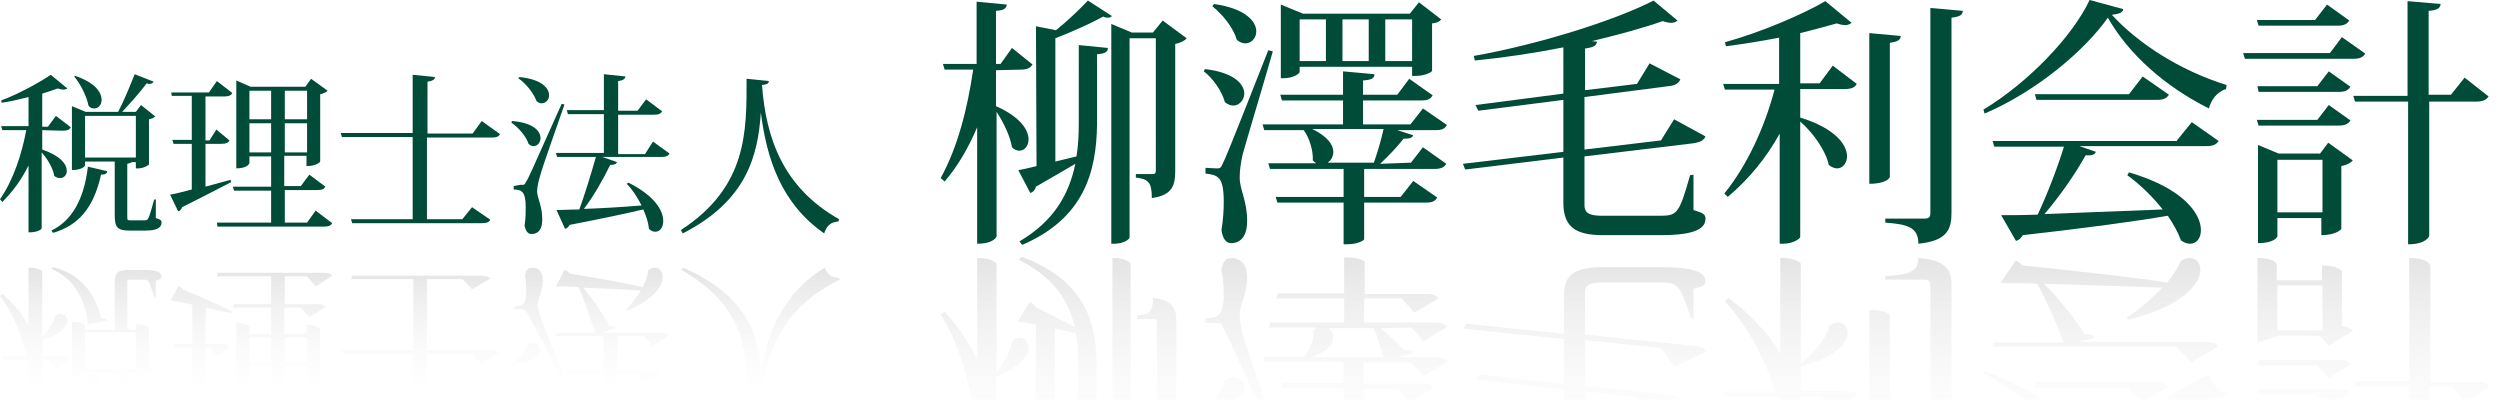 <?xml version="1.0" encoding="utf-8"?>
<!-- Generator: Adobe Illustrator 25.0.1, SVG Export Plug-In . SVG Version: 6.00 Build 0)  -->
<svg version="1.1" id="レイヤー_1" xmlns="http://www.w3.org/2000/svg" xmlns:xlink="http://www.w3.org/1999/xlink" x="0px"
	 y="0px" viewBox="0 0 438 70" style="enable-background:new 0 0 438 70;" xml:space="preserve">
<style type="text/css">
	.st0{fill:#004C38;}
	.st1{opacity:0.3;}
	.st2{fill:url(#SVGID_1_);}
	.st3{fill:url(#SVGID_2_);}
	.st4{fill:url(#SVGID_3_);}
	.st5{fill:url(#SVGID_4_);}
	.st6{fill:url(#SVGID_5_);}
	.st7{fill:url(#SVGID_6_);}
	.st8{fill:url(#SVGID_7_);}
	.st9{fill:url(#SVGID_8_);}
	.st10{fill:url(#SVGID_9_);}
	.st11{fill:url(#SVGID_10_);}
	.st12{fill:url(#SVGID_11_);}
</style>
<g>
	<g>
		<path class="st0" d="M7.4,22.8v3.4c3.2,1.1,4.3,2.6,4.3,3.7c0,0.8-0.5,1.3-1.2,1.3c-0.3,0-0.7-0.1-1-0.4c-0.2-1.3-1.2-3-2.2-4.1
			V40c0,0.2-0.8,0.7-2,0.7H5V29c-1.2,2.4-2.7,4.5-4.6,6.4L0,34.9c2.3-3.3,3.8-7.8,4.6-12.1H0.4l-0.2-0.7H5V17
			c-1.6,0.4-3.2,0.8-4.7,1l-0.1-0.4c3-1.1,6.8-3.2,8.7-4.5l2.9,2.4c-0.1,0.1-0.4,0.2-0.7,0.2s-0.6-0.1-1-0.2
			c-0.8,0.3-1.7,0.6-2.7,0.9v5.8h1l1.4-1.9l2.6,2c-0.2,0.4-0.6,0.6-1.4,0.6L7.4,22.8L7.4,22.8z M18.8,30c-0.1,0.4-0.3,0.6-1.1,0.6
			c-1.3,5.9-4,8.9-8.4,10.2L9,40.4c3.5-1.7,5.7-5.3,6.4-11.2L18.8,30z M27.3,34.9v3.3c0.9,0.3,1,0.4,1,0.8c0,0.9-0.8,1.4-2.9,1.4
			h-2.7c-2.2,0-2.6-0.6-2.6-2.8v-9.3h-5.2V29c0,0-0.4,0.8-2.3,0.8V18.6l2.4,1h5.7c1-1.9,2.1-4.6,2.9-6.6l3.3,1.3
			c-0.1,0.2-0.3,0.4-0.7,0.4c-0.1,0-0.3,0-0.5-0.1c-1.1,1.5-2.8,3.4-4.3,5h2.4l0.9-1.2l2.5,2c-0.2,0.2-0.6,0.4-1.1,0.5v7.9
			c0,0.1-0.9,0.7-1.9,0.7h-0.4v-1.1h-0.7c-0.1,0.1-0.4,0.2-0.8,0.3v9.1c0,0.8,0,0.8,0.6,0.8h2.4c0.3,0,0.5,0,0.7-0.4
			c0.2-0.3,0.6-1.8,1-3.2L27.3,34.9L27.3,34.9z M13.2,13.3c3.5,1.2,4.6,2.9,4.6,4.2c0,0.9-0.6,1.5-1.3,1.5c-0.4,0-0.7-0.1-1-0.5
			c-0.3-1.6-1.4-3.8-2.5-5.1L13.2,13.3z M14.9,27.6h8.9v-7.3h-8.9V27.6z"/>
		<path class="st0" d="M36,32.7c1.4-0.4,2.9-0.8,4.4-1.2l0.1,0.4c-1.9,1-4.8,2.5-8.6,4.4c-0.1,0.4-0.4,0.7-0.7,0.7l-1.4-2.9
			c0.8-0.1,2.2-0.5,3.8-0.9v-8h-3.2l-0.2-0.7h3.4v-7.7h-3.5L30,16.2h6.6l1.4-2l2.7,2.1c-0.2,0.4-0.6,0.6-1.4,0.6H36v7.7h0.7l1.2-1.9
			l2.3,1.9c-0.2,0.4-0.6,0.6-1.4,0.6H36V32.7C36,32.6,36,32.6,36,32.7z M55.3,36.9l2.9,2.2c-0.2,0.4-0.6,0.6-1.4,0.6H38.1L38,39h9.5
			v-5.6H41l-0.2-0.7h6.7v-5.3h-3.8v1.2c0,0-0.3,0.9-2.3,0.9V14.1l2.5,1.1h9.6l1-1.4l2.9,2.1c-0.2,0.2-0.7,0.5-1.3,0.6v11.8
			c0,0.1-0.7,0.8-2.4,0.8v-1.8h-3.9v5.3h2.9l1.5-2l2.8,2.1c-0.2,0.4-0.6,0.6-1.4,0.6h-5.7V39h3.9L55.3,36.9z M47.5,15.9h-3.8v5h3.8
			V15.9z M43.7,26.7h3.8v-5.1h-3.8V26.7z M53.8,15.9h-3.9v5h3.9V15.9z M49.9,26.7h3.9v-5.1h-3.9V26.7z"/>
		<path class="st0" d="M84.4,21.2l3.2,2.3c-0.2,0.4-0.6,0.6-1.4,0.6H74.8v14.3H81l1.7-2.1l3.2,2.2c-0.2,0.4-0.6,0.6-1.5,0.6H61.7
			l-0.2-0.7h10.8V24H59.9l-0.2-0.7h12.6V13.1l3.9,0.4c0,0.4-0.4,0.7-1.3,0.8v9.1h7.9L84.4,21.2z"/>
		<path class="st0" d="M89.7,21.2c3.8,0.3,5,1.8,5,3c0,0.7-0.5,1.4-1.2,1.4c-0.3,0-0.6-0.1-0.9-0.4c-0.4-1.3-1.8-2.9-3-3.7
			L89.7,21.2z M91.4,32.4c0.4,0,0.5,0,0.8-0.6c0.3-0.4,0.6-1.1,6.2-13.6l0.5,0.1c-1.3,3.8-3.9,11-4.3,12.6c-0.3,1-0.5,2-0.5,2.7
			c0.1,1.3,0.9,2.5,0.9,4.8c0,0.6,0,2.6-1.9,2.6c-0.6,0-1-0.5-1.2-1.5c0.2-1.2,0.2-2.2,0.2-3.1c0-2.6-0.5-3.2-2.1-3.2v-0.6
			C91.1,32.4,91.4,32.3,91.4,32.4L91.4,32.4L91.4,32.4z M91,13.5c4,0.4,5.2,2,5.2,3.2c0,0.8-0.6,1.4-1.3,1.4c-0.3,0-0.6-0.1-0.9-0.4
			c-0.5-1.4-1.9-3.1-3.2-4L91,13.5z M114.4,24.8l2.9,2.1c-0.2,0.4-0.6,0.6-1.4,0.6h-10.4l2.6,0.9c-0.1,0.3-0.4,0.5-1.2,0.5
			c-1.3,2.7-3,5.6-4.6,7.7c2.8-0.1,6.4-0.3,10.1-0.6c-0.7-1.4-1.6-2.8-2.6-3.8l0.3-0.2c4.6,2.3,6.1,4.9,6.1,6.7
			c0,1.2-0.6,1.9-1.4,1.9c-0.3,0-0.7-0.1-1.1-0.5c-0.1-1.1-0.5-2.3-1-3.4c-3,0.7-7.2,1.6-12.9,2.7c-0.2,0.4-0.5,0.6-0.8,0.7
			l-1.5-3.3c1,0,2.4-0.1,4-0.1c0.9-2.5,2-6,2.9-9.2h-6.8l-0.2-0.7h8.4V20h-6.3l-0.2-0.7h6.5V13l3.8,0.4c-0.1,0.4-0.4,0.7-1.3,0.8
			v5.2h3.4l1.5-2l2.8,2.1c-0.2,0.4-0.6,0.6-1.4,0.6h-6.3V27h4.7L114.4,24.8z"/>
		<path class="st0" d="M119.3,40.3c11.7-7.6,11.5-17.4,11.5-26.5l3.9,0.4c0,0.4-0.3,0.6-1.2,0.7c0.7,9.2,3.6,17.9,13.5,23.5
			l-0.1,0.4c-1.3,0.1-2.1,0.7-2.5,2.1c-7.6-5.3-10.1-13.2-11.1-21.2l0,0c-0.5,7.6-2.5,15.5-13.7,21.2L119.3,40.3z"/>
	</g>
	<g>
		<path class="st0" d="M174.5,12.3v6.3c4.3,1.9,5.7,4.2,5.7,5.8c0,1.2-0.7,2-1.6,2c-0.5,0-0.9-0.2-1.3-0.6c-0.3-1.9-1.5-4.4-2.7-6.2
			v21.8c0,0.1-0.5,1.3-3.4,1.3V22.3c-1.5,3.5-3.3,6.7-5.7,9.5l-0.7-0.6c3-5.4,4.7-12.2,5.7-19h-5l-0.3-1h5.9V0.3l5.3,0.5
			c-0.1,0.7-0.5,1-1.9,1.1v9.3h0.8l2-2.8l3.6,2.9c-0.4,0.6-0.9,0.9-2.1,0.9L174.5,12.3L174.5,12.3z M181.5,4.6l3.5,0.7
			c2.1-1.7,4.3-3.8,5.6-5.2l4.2,2.7c-0.1,0.2-0.4,0.3-0.7,0.3c-0.2,0-0.5,0-0.8-0.2c-2,1.1-5.5,2.7-8.4,3.8v21.6
			c1.2-0.3,2.4-0.6,3.7-0.9c0.3-1.8,0.4-3.7,0.4-5.6V7.9l5.1,0.5c0,0.7-0.5,1-1.9,1.1v12.3c-0.1,8.5-2.4,16.5-13.1,21.1l-0.5-0.6
			c6.1-3.6,8.7-8.3,9.8-13.6c-1.7,1-4.1,2.4-6.9,4c-0.1,0.5-0.5,1-1,1.1l-2.1-4c0.8-0.1,1.9-0.4,3.2-0.7L181.5,4.6L181.5,4.6z
			 M203.7,3.6l4.2,3.1c-0.3,0.4-1,0.8-2,1v22.2c0,2.6-0.5,4.3-4.1,4.8c0-2.9-0.7-3.3-2.8-3.6v-0.6h3c0.4,0,0.5-0.2,0.5-0.7V6.7h-4.6
			v34.9c0,0.3-1,1.1-2.7,1.1h-0.5V4.2l3.6,1.5h3.7L203.7,3.6z"/>
		<path class="st0" d="M211.1,12.1c5.2,0.6,6.9,2.7,6.9,4.3c0,1.1-0.9,2.1-1.9,2.1c-0.5,0-1-0.2-1.5-0.6c-0.5-1.9-2.1-4.2-3.7-5.4
			L211.1,12.1z M213.2,29.5c0.5,0,0.7,0,1.1-1c0.3-0.6,0.8-1.6,7.9-19.7L223,9c-1.6,5.6-4.7,15.9-5.3,18.1c-0.3,1.4-0.5,2.7-0.5,3.8
			v0.3c0,2,1.3,4,1.3,7.5s-1.9,3.9-2.8,3.9c-0.9,0-1.5-0.8-1.7-2.3c0.3-1.8,0.4-3.5,0.4-4.9c0-4.5-1-4.7-3.2-5v-1
			C212.7,29.5,213.2,29.5,213.2,29.5L213.2,29.5L213.2,29.5z M212.7,0.7c5.6,0.8,7.4,3.1,7.4,4.8c0,1.2-0.9,2.1-1.9,2.1
			c-0.5,0-1-0.2-1.5-0.6c-0.6-2.1-2.5-4.5-4.3-5.9L212.7,0.7z M247.2,28.5l2.1-2.7l4.1,2.9c-0.4,0.6-0.9,0.9-2.1,0.9H239v4.9h6.4
			l2.2-2.8l4.2,2.9c-0.4,0.7-0.9,0.9-2.1,0.9H239v6.4c0,0.2-1.1,0.9-3,0.9h-0.6v-7.3h-11.6l-0.3-1h11.9v-4.9h-12.9l-0.3-1h8.4
			c-0.2-0.1-0.4-0.3-0.6-0.5c0.1-1.7-0.6-4-1.6-5.3h-6.9l-0.3-1h14.1v-4.2h-10.7l-0.3-1h11v-4.1l5.5,0.5c0,0.7-0.5,1-2,1.1v2.5h6
			l2.1-2.8l4.1,2.9c-0.4,0.7-0.9,0.9-2.1,0.9h-10.1v4.2h8.3l2.2-2.8l4.2,2.9c-0.4,0.7-0.9,0.9-2.1,0.9h-6.6l2.8,0.9
			c-0.2,0.5-0.7,0.6-1.7,0.6c-1,1.3-2.6,3-4.1,4.4L247.2,28.5L247.2,28.5L247.2,28.5z M227.7,11.7v0.9c0,0.3-1.1,1.1-2.8,1.1h-0.5
			V0.8l3.9,1.6H247l1.6-2l3.9,3c-0.3,0.4-0.7,0.6-1.6,0.7v8.3c0,0.2-1.2,0.9-2.9,0.9h-0.6v-1.6C247.4,11.7,227.7,11.7,227.7,11.7z
			 M232.3,3.4h-4.6v7.3h4.6V3.4z M229.9,22.6c2.7,1.3,3.7,2.8,3.7,4c0,0.8-0.4,1.5-1,1.9h8.1c0.6-1.7,1.3-4,1.7-5.9H229.9z
			 M239.8,3.4h-4.6v7.3h4.6V3.4z M247.4,3.4h-4.7v7.3h4.7V3.4z"/>
		<path class="st0" d="M296.7,30.6v6.2c1.6,0.5,2.1,0.7,2.1,1.5c0,1.6-1.5,2.9-7.8,2.9h-10.1c-4.7,0-7-1.3-7-5.7v-7.9l-17.2,2.1
			l-0.4-1l17.6-2.1v-9.1L259,19.4l-0.5-1l15.4-2V8.3c-5.1,1-10.4,1.8-15.5,2.3l-0.2-0.8c11.3-2,24.7-6.2,31.5-9.7l4.2,3.5
			c-0.2,0.2-0.6,0.4-1.1,0.4c-0.4,0-0.9-0.1-1.5-0.3c-3.4,1.2-7.8,2.4-12.4,3.5l0.9,0.1c-0.1,0.7-0.6,1-2.1,1.2v7.3l9.1-1.1l2.2-3.6
			l5.4,2.8c-0.3,0.7-0.9,1.1-2.1,1.2L277.6,17v9.2l13.4-1.6l2.3-3.7l5.5,3c-0.3,0.7-0.9,1-2.1,1.2l-19.1,2.3v8.5
			c0,1.6,1.1,1.9,3.2,1.9h9.6c3.4,0,3.7,0,5.7-7.1L296.7,30.6L296.7,30.6L296.7,30.6z"/>
		<path class="st0" d="M318.8,14.6l2.3-3.1l4.2,3.2c-0.3,0.6-0.9,0.9-2.1,0.9h-7.8v5c6.2,1.9,8.2,4.8,8.2,6.8c0,1.2-0.8,2.1-1.7,2.1
			c-0.5,0-1-0.2-1.5-0.6c-0.5-2.5-2.8-5.7-5-7.6v20.2c0,0.3-1.2,1.2-3,1.2h-0.6V23.4c-2.3,4.2-5.4,8-9.1,11.1l-0.6-0.6
			c4-4.9,7.1-11.7,8.8-18.2h-8.7l-0.3-1h9.8V6.6c-3.1,0.6-6.2,1.1-9.3,1.5l-0.2-0.7c6.2-1.7,13.7-4.9,17.6-7.2l4.6,3.8
			c-0.3,0.2-0.6,0.4-1.1,0.4c-0.4,0-0.9-0.1-1.5-0.3c-1.8,0.5-4,1.1-6.4,1.7v8.8C315.4,14.6,318.8,14.6,318.8,14.6z M333,6.3
			c0,0.7-0.5,1-1.9,1.2V31c0,0.1-0.5,1.2-3.6,1.2V5.8L333,6.3z M338.2,1.4l5.7,0.5c-0.1,0.6-0.3,1-2,1.2v34.2c0,2.8-0.7,4.9-5.8,5.4
			c0-2.9-1.9-3.4-5.8-3.7v-0.7h6.8c0.9,0,1.1-0.3,1.1-1L338.2,1.4L338.2,1.4z"/>
		<path class="st0" d="M347.5,19.2c7.8-4.7,15.6-12.8,18.6-19.2l5.9,1.6c-0.1,0.6-0.6,0.8-2,1c4.6,5,11.8,9.7,20.1,12.3l-0.1,0.7
			c-1.6,0.5-2.6,1.9-3,3.4c-7.6-3.8-14-9.4-17.7-15.9c-4.1,5.8-12.5,12.9-21.6,16.8L347.5,19.2z M381.4,24.6l2.6-3.2l4.7,3.3
			c-0.4,0.6-0.9,0.9-2.2,0.9h-22.2l2.9,1c-0.2,0.5-0.7,0.7-1.8,0.6c-1.7,3.1-4.4,7-7.2,10.3c5.6-0.2,12.9-0.5,20.7-0.8
			c-1.8-2.3-4.1-4.5-6.2-6l0.3-0.5c9.6,2.8,12.6,7.3,12.6,10.1c0,1.5-0.8,2.4-1.9,2.4c-0.5,0-1.1-0.2-1.6-0.6
			c-0.5-1.4-1.3-2.8-2.3-4.3c-5.8,1-14,2.1-25.4,3.4c-0.3,0.5-0.7,0.9-1.2,1l-2.6-4.5c1.6,0,3.8,0,6.4-0.1c1.7-3.6,3.5-8.3,4.6-11.9
			h-12.2l-0.3-1h32.3V24.6z M375.4,13.4l4.6,3.2c-0.4,0.6-0.9,0.9-2.2,0.9h-21l-0.3-1H373L375.4,13.4z"/>
		<path class="st0" d="M410.3,6.5l4.1,2.9c-0.4,0.6-0.9,0.9-2.1,0.9h-19l-0.3-1h15.2L410.3,6.5z M411.6,3.6
			c-0.4,0.6-0.9,0.9-2.1,0.9h-13.8l-0.3-1h10.2l2.1-2.7L411.6,3.6z M395.5,15.1H406l2-2.6l3.8,2.7c-0.4,0.6-0.9,0.9-2.1,0.9h-14
			L395.5,15.1z M411.8,21.1c-0.4,0.6-0.9,0.9-2.1,0.9h-14l-0.3-1H406l2-2.6L411.8,21.1z M406.4,27l1.5-2l4.3,3.1c-0.3,0.4-1,0.8-2,1
			v11c0,0.1-1,1.1-3.5,1.1v-3H399v3.2c0,0.1-0.5,1.2-3.4,1.2V25.4l3.6,1.5h7.2V27z M399,37.2h7.9V28H399V37.2z M431.8,13.6l4.2,3.3
			c-0.4,0.6-1,0.9-2.2,0.9h-8.2v23.5c0,0.1-0.5,1.5-3.7,1.5v-25h-9.3l-0.3-1h9.5V0.2l5.8,0.5c-0.1,0.7-0.5,1.1-2.1,1.2v14.7h3.9
			L431.8,13.6z"/>
	</g>
	<g class="st1">
		<g>
			
				<linearGradient id="SVGID_1_" gradientUnits="userSpaceOnUse" x1="127.834" y1="-913.192" x2="127.834" y2="-889.022" gradientTransform="matrix(1 0 0 -1 -113.684 -842.258)">
				<stop  offset="0" style="stop-color:#FFFFFF;stop-opacity:0"/>
				<stop  offset="0.38" style="stop-color:#DBDBDB;stop-opacity:0.38"/>
				<stop  offset="1" style="stop-color:#A3A3A3"/>
			</linearGradient>
			<path class="st2" d="M11,62.4c0.8,0,1.2,0.1,1.4,0.5l-2.6,1.7L8.5,63h-1v5c1,0.3,1.9,0.5,2.7,0.7c0.4-0.1,0.7-0.2,1-0.2
				s0.5,0.1,0.7,0.2l-2.9,2c-2-1-5.8-2.7-8.9-3.7l0.1-0.4c1.5,0.2,3.2,0.5,4.7,0.9V63H0.2l0.2-0.6h4.2C3.8,58.7,2.3,54.8,0,51.9
				l0.4-0.4C2.3,53.1,3.9,55,5,57V46.9h0.4c1.2,0,1.9,0.5,2,0.6V59c1-1,2-2.5,2.2-3.6c0.3-0.3,0.7-0.4,1-0.4c0.6,0,1.2,0.5,1.2,1.2
				c0,1-1,2.3-4.3,3.3v2.9H11L11,62.4z M15.4,56.8c-0.6-5.1-2.9-8.2-6.4-9.7l0.3-0.3c4.3,1.1,7.1,3.8,8.4,8.9c0.7,0,1,0.2,1.1,0.5
				L15.4,56.8z M27,52c-0.4-1.2-0.8-2.5-1-2.7C25.8,49,25.6,49,25.3,49h-2.4c-0.6,0-0.6,0-0.6,0.7v7.9c0.4,0.1,0.7,0.1,0.8,0.2h0.7
				v-1h0.4c1,0,1.8,0.5,1.9,0.6v6.8c0.5,0.1,0.9,0.3,1.1,0.5l-2.5,1.7l-0.9-1.1h-2.4c1.5,1.3,3.3,3,4.3,4.3c0.2,0,0.3-0.1,0.5-0.1
				c0.4,0,0.6,0.1,0.7,0.3L23.6,71c-0.7-1.7-1.8-4.1-2.9-5.7H15l-2.4,0.9v-9.8c1.9,0,2.3,0.6,2.3,0.7v0.7h5.2v-8.1
				c0-1.9,0.4-2.4,2.6-2.4h2.7c2.1,0,2.9,0.4,2.9,1.2c0,0.3-0.1,0.4-1,0.7v2.9C27.3,52,27,52,27,52z M13,70.5c1.1-1.1,2.2-3,2.5-4.4
				c0.3-0.3,0.7-0.4,1-0.4c0.7,0,1.3,0.6,1.3,1.3c0,1.1-1.1,2.6-4.6,3.6L13,70.5z M14.9,64.6h8.9v-6.4h-8.9
				C14.9,58.3,14.9,64.6,14.9,64.6z"/>
			
				<linearGradient id="SVGID_2_" gradientUnits="userSpaceOnUse" x1="157.734" y1="-913.191" x2="157.734" y2="-889.022" gradientTransform="matrix(1 0 0 -1 -113.684 -842.258)">
				<stop  offset="0" style="stop-color:#FFFFFF;stop-opacity:0"/>
				<stop  offset="0.38" style="stop-color:#DBDBDB;stop-opacity:0.38"/>
				<stop  offset="1" style="stop-color:#A3A3A3"/>
			</linearGradient>
			<path class="st3" d="M36,60.3h2.9c0.8,0,1.1,0.2,1.4,0.5L38,62.5l-1.2-1.6H36v6.7h3.3c0.8,0,1.2,0.1,1.4,0.5L38,69.9l-1.4-1.7H30
				l0.2-0.6h3.5v-6.7h-3.4l0.2-0.6h3.2v-6.9c-1.6-0.4-3-0.6-3.8-0.8l1.4-2.5c0.3,0.1,0.5,0.3,0.7,0.6c3.9,1.6,6.7,2.9,8.6,3.8
				l-0.1,0.4c-1.5-0.3-3-0.7-4.4-1C36,53.9,36,60.3,36,60.3z M53.8,48.4h-3.9v4.9h5.7c0.8,0,1.2,0.1,1.4,0.5l-2.8,1.8l-1.5-1.7h-2.9
				v4.6h3.9v-1.6c1.7,0,2.4,0.6,2.4,0.7v10.3c0.6,0.1,1.1,0.3,1.3,0.5l-2.9,1.8l-1-1.2h-9.6l-2.5,1V56.6c2,0,2.3,0.7,2.3,0.8v1.1
				h3.8v-4.6h-6.7l0.2-0.6h6.5v-4.9H38l0.2-0.6h18.6c0.8,0,1.2,0.2,1.4,0.5l-2.9,1.9L53.8,48.4z M43.7,63.5h3.8v-4.4h-3.8V63.5z
				 M47.5,64h-3.8v4.4h3.8V64z M49.9,63.5h3.9v-4.4h-3.9V63.5z M53.8,64h-3.9v4.4h3.9V64z"/>
			
				<linearGradient id="SVGID_3_" gradientUnits="userSpaceOnUse" x1="187.284" y1="-913.191" x2="187.284" y2="-889.022" gradientTransform="matrix(1 0 0 -1 -113.684 -842.258)">
				<stop  offset="0" style="stop-color:#FFFFFF;stop-opacity:0"/>
				<stop  offset="0.38" style="stop-color:#DBDBDB;stop-opacity:0.38"/>
				<stop  offset="1" style="stop-color:#A3A3A3"/>
			</linearGradient>
			<path class="st4" d="M82.7,61.9h-7.9v7.9c1,0.1,1.3,0.3,1.3,0.7l-3.9,0.3v-8.9H59.8l0.2-0.6h12.4V48.9H61.5l0.2-0.6h22.7
				c0.9,0,1.2,0.2,1.5,0.5l-3.2,1.9L81,48.9h-6.2v12.4H86c0.8,0,1.2,0.2,1.4,0.5l-3.2,2L82.7,61.9z"/>
			
				<linearGradient id="SVGID_4_" gradientUnits="userSpaceOnUse" x1="217.034" y1="-913.191" x2="217.034" y2="-889.023" gradientTransform="matrix(1 0 0 -1 -113.684 -842.258)">
				<stop  offset="0" style="stop-color:#FFFFFF;stop-opacity:0"/>
				<stop  offset="0.38" style="stop-color:#DBDBDB;stop-opacity:0.38"/>
				<stop  offset="1" style="stop-color:#A3A3A3"/>
			</linearGradient>
			<path class="st5" d="M89.5,63.6c1.3-0.7,2.6-2,3-3.2c0.3-0.2,0.6-0.3,0.9-0.3c0.7,0,1.2,0.5,1.2,1.2c0,1-1.2,2.3-5,2.6L89.5,63.6
				z M91.4,54.2c0,0-0.3,0-1.3,0v-0.5c1.7-0.1,2.1-0.6,2.1-2.8c0-0.8-0.1-1.7-0.2-2.7c0.1-0.9,0.6-1.3,1.2-1.3
				c1.9,0,1.9,1.8,1.9,2.2c0,1.9-0.8,3-0.9,4.1c0,0.6,0.2,1.5,0.5,2.3c0.4,1.3,3,7.6,4.3,10.9l-0.5,0.1c-5.6-10.8-6-11.4-6.2-11.8
				C91.9,54.2,91.8,54.2,91.4,54.2L91.4,54.2L91.4,54.2z M90.8,70.3c1.3-0.8,2.7-2.2,3.2-3.5c0.3-0.2,0.6-0.3,0.9-0.3
				c0.7,0,1.3,0.5,1.3,1.2c0,1.1-1.3,2.5-5.2,2.8L90.8,70.3z M112.9,58.9h-4.7v6h6.3c0.8,0,1.2,0.2,1.4,0.5l-2.8,1.8l-1.5-1.7h-3.4
				V70c1,0.1,1.3,0.3,1.3,0.7l-3.8,0.3v-5.5h-6.5l0.2-0.6h6.3v-6h-8.4l0.2-0.6h6.8c-0.9-2.7-2-5.8-2.9-8c-1.7-0.1-3-0.1-4-0.1
				l1.5-2.9c0.3,0.1,0.6,0.2,0.8,0.6c5.8,1,9.9,1.7,12.9,2.4c0.5-1,0.9-2,1-3c0.4-0.3,0.8-0.4,1.1-0.4c0.8,0,1.4,0.6,1.4,1.7
				c0,1.5-1.5,3.8-6.1,5.8l-0.3-0.2c0.9-0.9,1.8-2.1,2.6-3.3c-3.7-0.2-7.2-0.4-10.1-0.5c1.6,1.9,3.3,4.4,4.6,6.7
				c0.7,0,1,0.2,1.2,0.4l-2.6,0.8h10.4c0.8,0,1.2,0.2,1.4,0.5l-2.9,1.8L112.9,58.9z"/>
			
				<linearGradient id="SVGID_5_" gradientUnits="userSpaceOnUse" x1="246.934" y1="-913.191" x2="246.934" y2="-889.022" gradientTransform="matrix(1 0 0 -1 -113.684 -842.258)">
				<stop  offset="0" style="stop-color:#FFFFFF;stop-opacity:0"/>
				<stop  offset="0.38" style="stop-color:#DBDBDB;stop-opacity:0.38"/>
				<stop  offset="1" style="stop-color:#A3A3A3"/>
			</linearGradient>
			<path class="st6" d="M119.7,46.9c11.2,4.9,13.2,11.8,13.7,18.4l0,0c1-6.9,3.6-13.8,11.1-18.4c0.4,1.2,1.2,1.7,2.5,1.8l0.1,0.3
				c-9.9,4.9-12.8,12.4-13.5,20.4c1,0.1,1.2,0.3,1.2,0.6l-3.9,0.3c0-7.9,0.1-16.4-11.5-23L119.7,46.9z"/>
		</g>
	</g>
	<g class="st1">
		<g>
			
				<linearGradient id="SVGID_6_" gradientUnits="userSpaceOnUse" x1="300.134" y1="-924.48" x2="300.134" y2="-887.251" gradientTransform="matrix(1 0 0 -1 -113.684 -842.258)">
				<stop  offset="0" style="stop-color:#FFFFFF;stop-opacity:0"/>
				<stop  offset="0.38" style="stop-color:#DBDBDB;stop-opacity:0.38"/>
				<stop  offset="1" style="stop-color:#A3A3A3"/>
			</linearGradient>
			<path class="st7" d="M178.8,71.6c1.2,0,1.7,0.2,2.1,0.8l-3.6,2.5l-2-2.4h-0.8v8.1c1.4,0.1,1.8,0.4,1.9,1l-5.3,0.4v-9.5h-5.9
				l0.3-0.9h5c-1-5.9-2.7-11.8-5.7-16.5l0.7-0.5c2.3,2.5,4.2,5.3,5.7,8.3V45.2c2.9,0,3.4,1,3.4,1.1v18.9c1.2-1.5,2.5-3.8,2.7-5.4
				c0.4-0.4,0.9-0.6,1.3-0.6c0.9,0,1.6,0.7,1.6,1.7c0,1.4-1.4,3.4-5.7,5.1v5.5C174.5,71.6,178.8,71.6,178.8,71.6z M181.5,56.9
				c-1.3-0.3-2.5-0.5-3.2-0.6l2.1-3.4c0.5,0.1,0.8,0.5,1,0.9c2.9,1.4,5.2,2.6,6.9,3.5c-1-4.6-3.7-8.7-9.8-11.8L179,45
				c10.7,4,13,10.9,13.1,18.3V74c1.4,0.1,1.8,0.4,1.9,0.9l-5.1,0.4v-12c0-1.7-0.1-3.3-0.4-4.9c-1.3-0.3-2.5-0.6-3.7-0.8v18.7
				c2.9,1,6.5,2.3,8.4,3.3c0.3-0.1,0.6-0.2,0.8-0.2c0.3,0,0.5,0.1,0.7,0.3l-4.2,2.4c-1.3-1.3-3.6-3.1-5.6-4.6l-3.5,0.6L181.5,56.9
				L181.5,56.9z M202.2,77.3h-3.7l-3.6,1.3V45.2h0.5c1.6,0,2.7,0.8,2.7,1v30.3h4.6v-20c0-0.4-0.1-0.6-0.5-0.6h-3v-0.6
				c2.1-0.2,2.8-0.6,2.8-3.1c3.6,0.4,4.1,1.9,4.1,4.2v19.3c0.9,0.2,1.6,0.5,2,0.8l-4.2,2.7L202.2,77.3z"/>
			
				<linearGradient id="SVGID_7_" gradientUnits="userSpaceOnUse" x1="345.934" y1="-924.48" x2="345.934" y2="-887.251" gradientTransform="matrix(1 0 0 -1 -113.684 -842.258)">
				<stop  offset="0" style="stop-color:#FFFFFF;stop-opacity:0"/>
				<stop  offset="0.38" style="stop-color:#DBDBDB;stop-opacity:0.38"/>
				<stop  offset="1" style="stop-color:#A3A3A3"/>
			</linearGradient>
			<path class="st8" d="M210.9,71.4c1.6-1.1,3.3-3,3.7-4.7c0.5-0.4,1-0.6,1.5-0.6c1,0,1.9,0.8,1.9,1.8c0,1.4-1.7,3.2-6.9,3.8
				L210.9,71.4z M213.2,56.6c0,0-0.5,0-2,0v-0.8c2.2-0.2,3.2-0.4,3.2-4.3c0-1.2-0.1-2.7-0.4-4.3c0.2-1.3,0.8-2,1.7-2
				s2.8,0.4,2.8,3.4s-1.3,4.7-1.3,6.5v0.2c0,1,0.3,2.1,0.5,3.3c0.6,1.9,3.7,10.9,5.3,15.7l-0.8,0.2c-7.1-15.7-7.6-16.5-7.9-17.1
				C213.9,56.6,213.8,56.6,213.2,56.6L213.2,56.6L213.2,56.6z M212.5,81.3c1.8-1.2,3.7-3.3,4.3-5.1c0.5-0.4,1-0.5,1.5-0.5
				c1,0,1.9,0.8,1.9,1.8c0,1.5-1.8,3.4-7.4,4.2L212.5,81.3z M241.9,57.5c1.4,1.2,3,2.7,4.1,3.8c1,0,1.5,0.1,1.7,0.5l-2.8,0.8h6.6
				c1.2,0,1.8,0.2,2.1,0.8l-4.2,2.5l-2.2-2.4h-8.3v3.7H249c1.2,0,1.8,0.2,2.1,0.8l-4.1,2.5l-2.1-2.4h-6v2.1c1.4,0.2,1.9,0.4,2,1
				l-5.5,0.4V68h-11l0.3-0.9h10.7v-3.7h-14.1l0.3-0.9h6.9c1-1.2,1.8-3.2,1.6-4.6c0.2-0.2,0.4-0.4,0.6-0.5h-8.4l0.3-0.9h12.9v-4.2
				h-11.9l0.3-0.9h11.6v-6.3h0.6c1.8,0,3,0.6,3,0.8v5.6h10.8c1.2,0,1.7,0.2,2.1,0.8l-4.2,2.5l-2.2-2.5H239v4.2h12.4
				c1.2,0,1.7,0.2,2.1,0.8l-4.1,2.5l-2.1-2.4L241.9,57.5L241.9,57.5z M247.4,72.1v-1.4h0.6c1.6,0,2.9,0.6,2.9,0.8v7.2
				c0.9,0.1,1.4,0.3,1.6,0.6l-3.9,2.6l-1.6-1.7h-18.8l-3.9,1.4V70.4h0.5c1.7,0,2.8,0.7,2.8,0.9v0.8
				C227.7,72.1,247.4,72.1,247.4,72.1z M232.3,72.9h-4.6v6.3h4.6V72.9z M242.4,62.6c-0.5-1.6-1.1-3.6-1.7-5.1h-8.1
				c0.6,0.3,1,0.9,1,1.6c0,1.1-1,2.4-3.7,3.5H242.4z M239.8,72.9h-4.6v6.3h4.6V72.9z M247.4,72.9h-4.7v6.3h4.7V72.9z"/>
			
				<linearGradient id="SVGID_8_" gradientUnits="userSpaceOnUse" x1="391.334" y1="-924.48" x2="391.334" y2="-887.251" gradientTransform="matrix(1 0 0 -1 -113.684 -842.258)">
				<stop  offset="0" style="stop-color:#FFFFFF;stop-opacity:0"/>
				<stop  offset="0.38" style="stop-color:#DBDBDB;stop-opacity:0.38"/>
				<stop  offset="1" style="stop-color:#A3A3A3"/>
			</linearGradient>
			<path class="st9" d="M296.2,55.6c-2-6.1-2.3-6.1-5.7-6.1h-9.6c-2.1,0-3.2,0.3-3.2,1.7v7.4l19.1,2c1.2,0.1,1.8,0.4,2.1,1l-5.5,2.6
				l-2.3-3.2l-13.4-1.4v8l14.7,1.6c1.2,0.1,1.7,0.4,2.1,1.1l-5.4,2.5l-2.2-3.2l-9.1-1V75c1.5,0.2,2,0.5,2.1,1.1l-0.9,0.1
				c4.7,0.9,9,2,12.4,3c0.6-0.2,1.1-0.3,1.5-0.3c0.5,0,0.9,0.2,1.1,0.4l-4.2,3c-6.7-3.1-20.2-6.7-31.5-8.4l0.2-0.7
				c5.2,0.4,10.5,1.1,15.5,2v-7l-15.4-1.7l0.5-0.9l14.9,1.7v-7.9l-17.6-1.8l0.4-0.9l17.2,1.8v-6.8c0-3.8,2.2-4.9,7-4.9h10
				c6.3,0,7.8,1.1,7.8,2.5c0,0.7-0.5,0.9-2.1,1.3V56L296.2,55.6L296.2,55.6z"/>
			
				<linearGradient id="SVGID_9_" gradientUnits="userSpaceOnUse" x1="436.634" y1="-924.48" x2="436.634" y2="-887.251" gradientTransform="matrix(1 0 0 -1 -113.684 -842.258)">
				<stop  offset="0" style="stop-color:#FFFFFF;stop-opacity:0"/>
				<stop  offset="0.38" style="stop-color:#DBDBDB;stop-opacity:0.38"/>
				<stop  offset="1" style="stop-color:#A3A3A3"/>
			</linearGradient>
			<path class="st10" d="M315.4,69.5v7.7c2.4,0.5,4.6,1,6.4,1.5c0.5-0.2,1-0.2,1.5-0.2s0.9,0.1,1.1,0.3l-4.6,3.3
				c-3.8-2-11.4-4.7-17.6-6.3l0.2-0.6c3.1,0.3,6.2,0.8,9.3,1.3v-7H302l0.3-0.9h8.7c-1.7-5.6-4.8-11.5-8.8-15.8l0.6-0.6
				c3.7,2.7,6.8,6,9.1,9.6V45.2h0.6c1.7,0,3,0.8,3,1v17.5c2.2-1.7,4.5-4.4,5-6.6c0.5-0.4,1-0.6,1.5-0.6c1,0,1.7,0.8,1.7,1.8
				c0,1.7-2,4.3-8.2,5.9v4.3h7.8c1.3,0,1.8,0.2,2.1,0.8l-4.2,2.8l-2.3-2.7L315.4,69.5L315.4,69.5z M327.5,77.2V54.3
				c3.1,0,3.6,0.9,3.6,1v20.4c1.4,0.2,1.8,0.4,1.9,1L327.5,77.2z M338.2,49.9c0-0.6-0.2-0.9-1.1-0.9h-6.8v-0.6
				c4-0.3,5.8-0.7,5.8-3.2c5.1,0.4,5.8,2.3,5.8,4.7v29.7c1.7,0.2,1.9,0.5,2,1.1l-5.7,0.4L338.2,49.9L338.2,49.9z"/>
			
				<linearGradient id="SVGID_10_" gradientUnits="userSpaceOnUse" x1="482.484" y1="-924.48" x2="482.484" y2="-887.251" gradientTransform="matrix(1 0 0 -1 -113.684 -842.258)">
				<stop  offset="0" style="stop-color:#FFFFFF;stop-opacity:0"/>
				<stop  offset="0.38" style="stop-color:#DBDBDB;stop-opacity:0.38"/>
				<stop  offset="1" style="stop-color:#A3A3A3"/>
			</linearGradient>
			<path class="st11" d="M347.7,65c9.1,3.3,17.4,9.5,21.6,14.6C373,73.9,379.5,69,387,65.7c0.4,1.3,1.3,2.5,3,3l0.1,0.6
				c-8.3,2.3-15.5,6.3-20.1,10.6c1.4,0.1,1.9,0.3,2,0.8l-5.9,1.4c-3-5.6-10.9-12.6-18.6-16.7L347.7,65z M349,60.9l0.3-0.9h12.2
				c-1.1-3.2-2.9-7.2-4.6-10.3c-2.6-0.1-4.8-0.1-6.4-0.1l2.6-3.9c0.5,0.1,0.9,0.4,1.2,0.8c11.5,1.2,19.6,2.1,25.4,3
				c1-1.3,1.9-2.5,2.3-3.7c0.5-0.4,1.1-0.6,1.6-0.6c1.1,0,1.9,0.8,1.9,2.1c0,2.4-3,6.3-12.6,8.7l-0.3-0.4c2.1-1.3,4.4-3.2,6.2-5.2
				c-7.8-0.3-15.1-0.5-20.7-0.7c2.8,2.8,5.5,6.3,7.2,8.9c1.1-0.1,1.6,0.1,1.8,0.5l-2.9,0.8h22.2c1.3,0,1.9,0.2,2.2,0.8l-4.7,2.8
				l-2.6-2.8H349V60.9z M372.9,67.9h-16.5l0.3-0.9h21c1.3,0,1.8,0.2,2.2,0.8l-4.6,2.8L372.9,67.9z"/>
			
				<linearGradient id="SVGID_11_" gradientUnits="userSpaceOnUse" x1="528.284" y1="-924.48" x2="528.284" y2="-887.251" gradientTransform="matrix(1 0 0 -1 -113.684 -842.258)">
				<stop  offset="0" style="stop-color:#FFFFFF;stop-opacity:0"/>
				<stop  offset="0.38" style="stop-color:#DBDBDB;stop-opacity:0.38"/>
				<stop  offset="1" style="stop-color:#A3A3A3"/>
			</linearGradient>
			<path class="st12" d="M408.2,74.2H393l0.3-0.9h19c1.2,0,1.7,0.2,2.1,0.8l-4.1,2.5L408.2,74.2z M407.6,81.6l-2.1-2.3h-10.2
				l0.3-0.9h13.8c1.2,0,1.7,0.2,2.1,0.8L407.6,81.6z M408,66.2l-2-2.2h-10.5l0.3-0.9h14c1.2,0,1.8,0.2,2.1,0.8L408,66.2z
				 M395.7,68.2h14c1.2,0,1.8,0.2,2.1,0.8l-3.8,2.3l-2-2.2h-10.5L395.7,68.2z M399.1,58.8l-3.6,1.3V45.2c2.9,0,3.4,1,3.4,1.1v2.8
				h7.9v-2.6c2.5,0,3.5,0.9,3.5,1v9.6c1,0.2,1.6,0.5,2,0.8l-4.3,2.7l-1.5-1.7C406.4,58.8,399.1,58.8,399.1,58.8z M399,57.9h7.9V50
				H399V57.9z M429.6,67.7h-3.9v12.8c1.5,0.1,2,0.5,2.1,1.1l-5.8,0.5V67.7h-9.5l0.3-0.9h9.3V45.2c3.2,0,3.7,1.2,3.7,1.3v20.4h8.2
				c1.2,0,1.8,0.2,2.2,0.8l-4.2,2.8L429.6,67.7z"/>
		</g>
	</g>
</g>
</svg>
